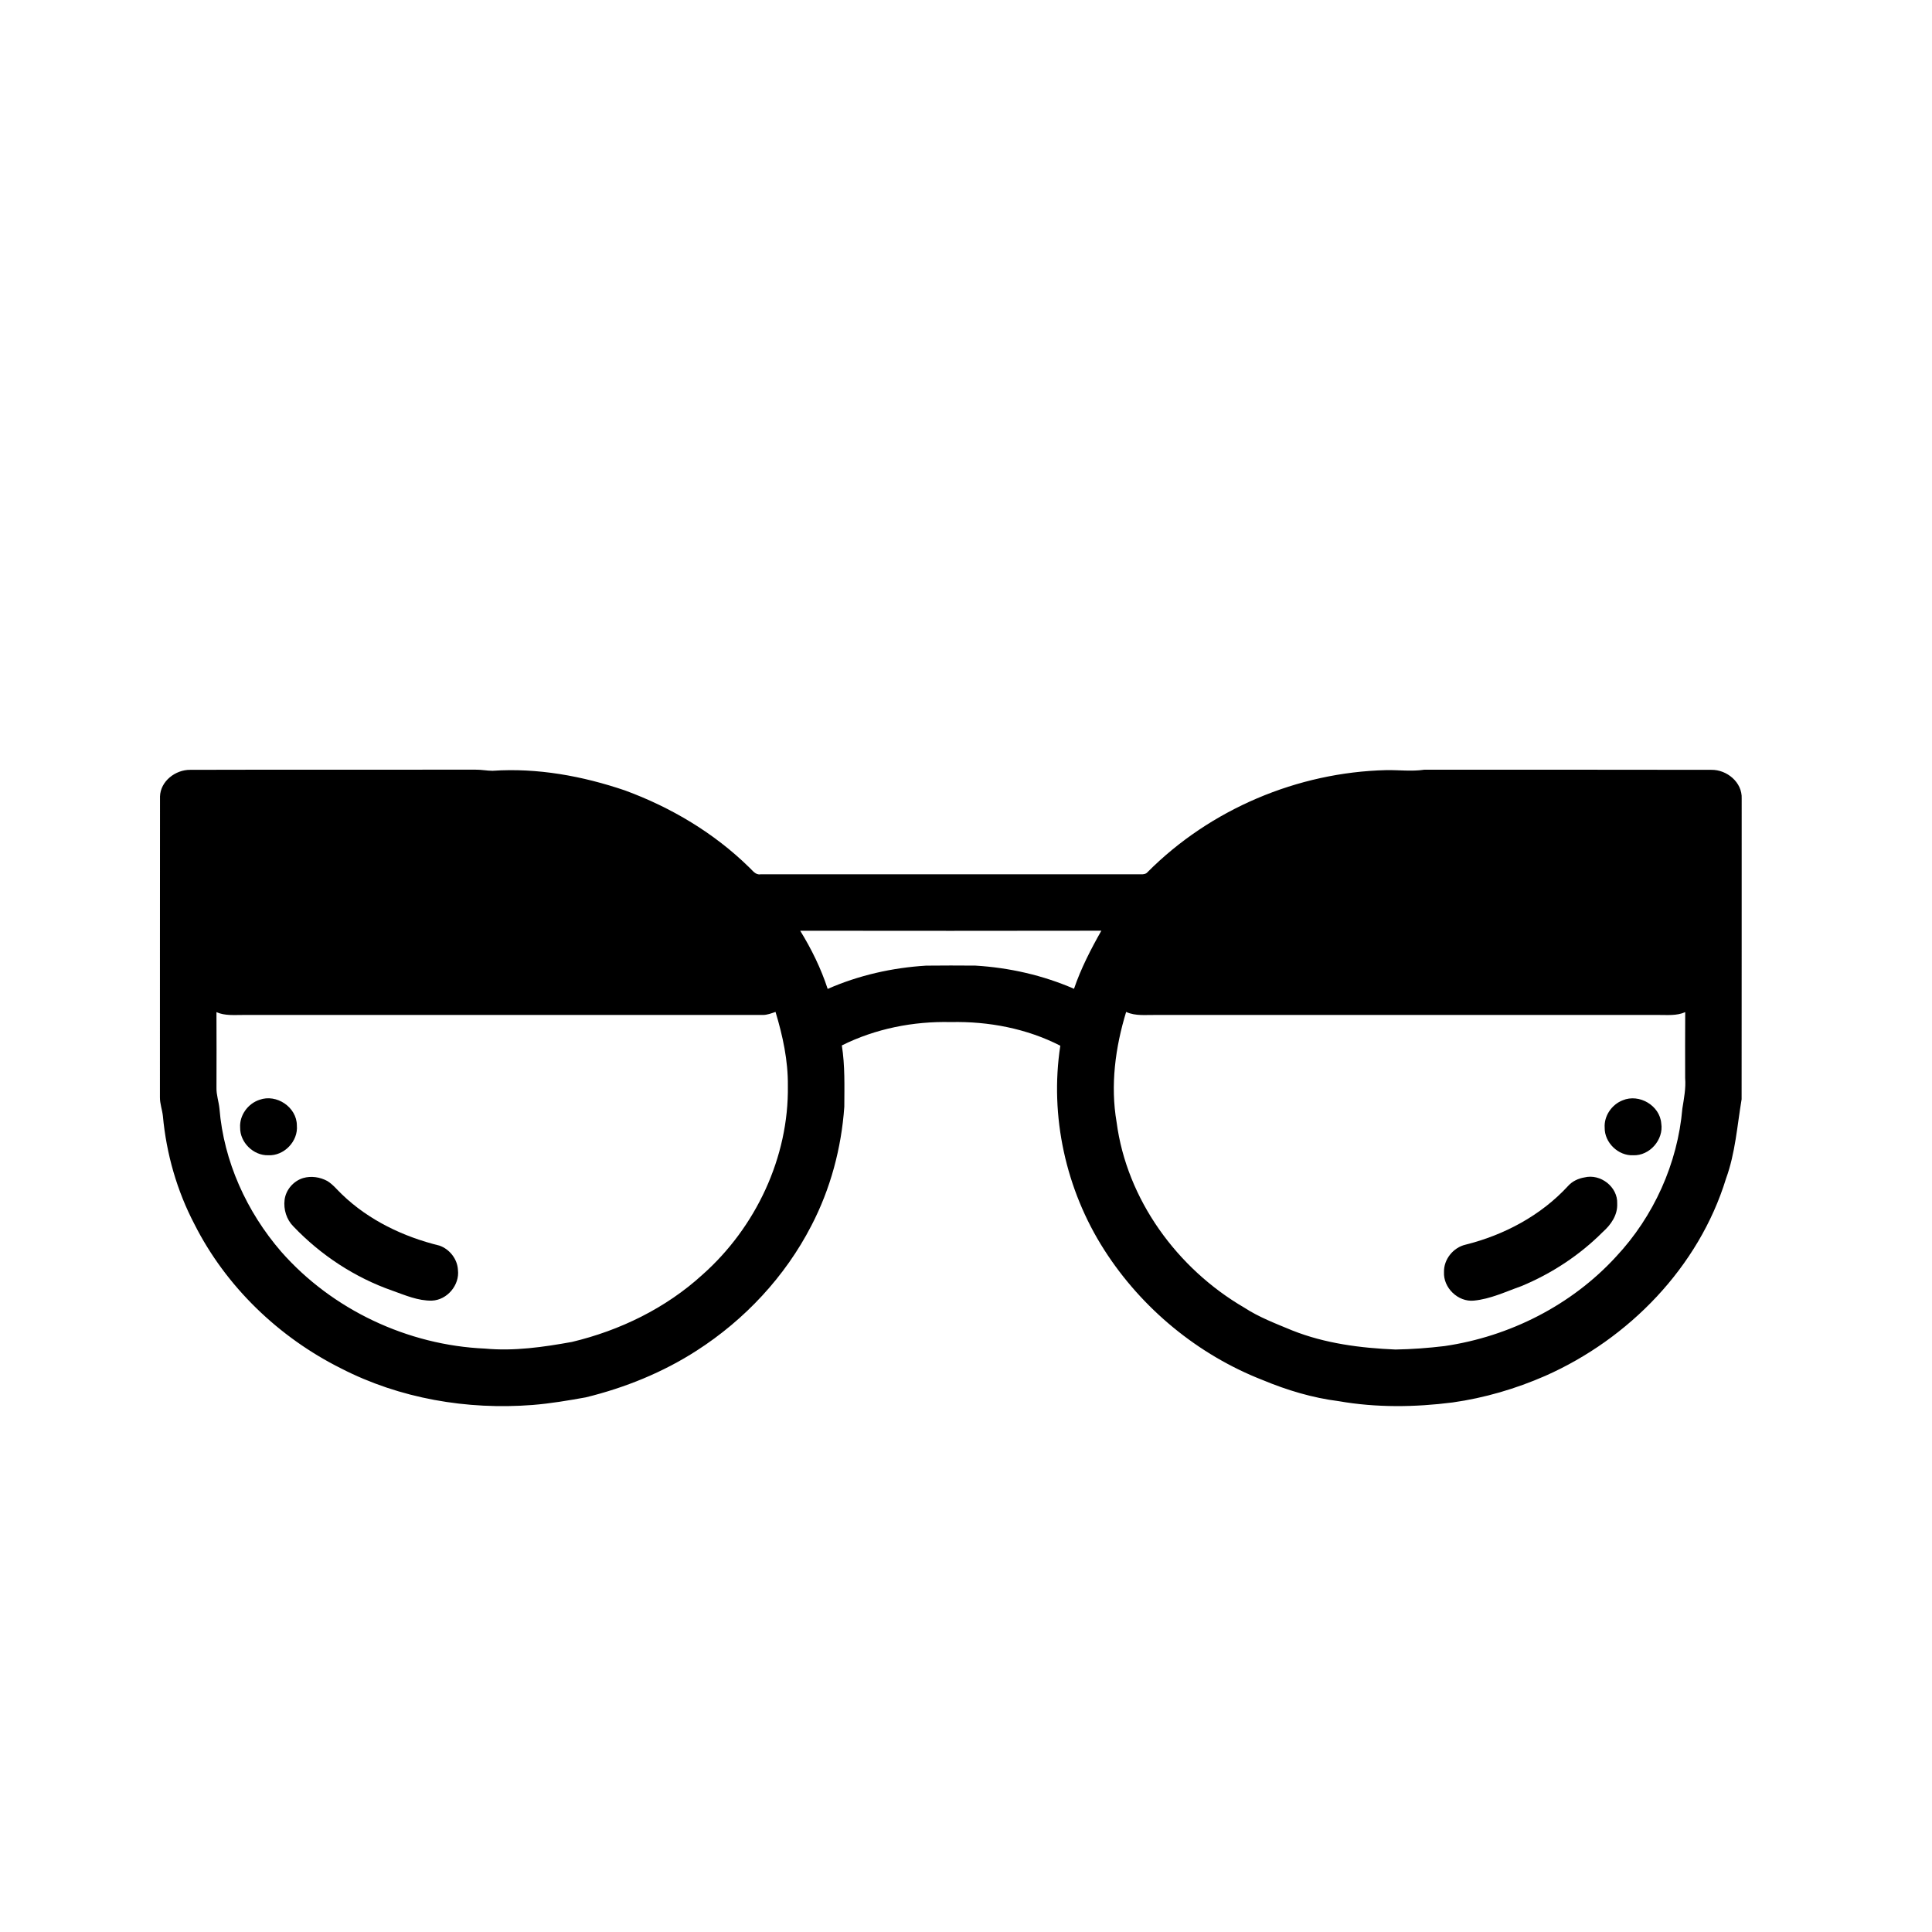 <?xml version="1.0" encoding="UTF-8"?>
<!-- Uploaded to: ICON Repo, www.iconrepo.com, Generator: ICON Repo Mixer Tools -->
<svg fill="#000000" width="800px" height="800px" version="1.1" viewBox="144 144 512 512" xmlns="http://www.w3.org/2000/svg">
 <g>
  <path d="m186.4 355.1c0.117-4.078 4.086-7.121 8.004-7.086 25.203-0.078 50.406 0.004 75.613-0.043 1.512-0.023 3.004 0.293 4.519 0.297 11.895-0.809 23.844 1.383 35.09 5.207 12.184 4.473 23.598 11.258 32.895 20.367 0.883 0.785 1.66 2.09 3.039 1.859 33.613-0.016 67.23-0.008 100.85-0.004 0.629 0.031 1.297-0.07 1.723-0.594 16.582-16.656 39.75-26.453 63.223-27.012 3.356-0.062 6.711 0.391 10.055-0.105 25.367 0.012 50.738-0.035 76.105 0.027 4.117-0.07 8.227 3.312 8.047 7.609-0.02 26.566 0.02 53.137-0.02 79.699-1.18 7.039-1.664 14.27-4.133 21.023-7.188 23.422-25.711 42.457-47.91 52.281-7.816 3.414-16.09 5.848-24.539 7.039-10.016 1.277-20.23 1.41-30.207-0.344-6.934-0.871-13.68-2.906-20.117-5.586-17.176-6.691-32.098-19.004-42.016-34.527-10.16-15.871-14.492-35.438-11.629-54.082-8.914-4.57-19.051-6.492-29.02-6.266-9.922-0.242-19.977 1.746-28.879 6.188 0.855 5.375 0.676 10.828 0.656 16.25-0.766 10.965-3.668 21.809-8.758 31.566-6.941 13.461-17.645 24.895-30.363 33.062-8.973 5.789-19.02 9.844-29.375 12.383-4.672 0.844-9.363 1.637-14.102 2.019-17.371 1.352-35.203-1.688-50.754-9.68-16.512-8.242-30.516-21.684-38.855-38.199-4.656-8.875-7.465-18.719-8.375-28.699-0.18-1.668-0.805-3.266-0.785-4.953 0.023-26.566-0.02-53.133 0.02-79.699m169.66 35.559c2.984 4.844 5.512 9.996 7.281 15.414 8.227-3.617 17.113-5.617 26.074-6.168 4.359-0.055 8.723-0.039 13.086-0.008 8.973 0.543 17.867 2.551 26.117 6.144 1.836-5.379 4.449-10.457 7.246-15.391-26.602 0.051-53.203 0.035-79.805 0.008m-9.914 22.316h-137.59c-2.414-0.016-4.922 0.266-7.195-0.746 0.039 6.668 0.02 13.34 0.004 20.012-0.051 1.895 0.609 3.703 0.793 5.57 1.133 13.977 7.219 27.332 16.352 37.891 13.547 15.414 33.57 24.809 54.039 25.691 7.707 0.719 15.441-0.398 23.016-1.766 12.73-3.035 24.902-8.961 34.602-17.824 14.109-12.508 22.902-31.113 22.621-50.066 0.07-6.668-1.352-13.223-3.269-19.57-1.094 0.375-2.199 0.812-3.367 0.809m96.285-0.801c-2.875 9.395-4.207 19.441-2.531 29.195 2.699 20.523 16.07 38.812 33.797 49.141 3.961 2.59 8.402 4.258 12.746 6.066 8.684 3.461 18.078 4.668 27.363 5.062 4.352-0.074 8.711-0.398 13.031-0.918 17.211-2.519 33.637-10.824 45.418-23.684 9.992-10.656 16.336-24.711 17.582-39.27 0.426-2.672 0.953-5.332 0.738-8.047 0-5.828-0.031-11.664 0.016-17.492-2.269 1.012-4.773 0.73-7.18 0.746h-133.03c-2.664-0.051-5.449 0.352-7.953-0.801z"/>
  <path d="m212.77 435.46c4.508-1.656 9.895 1.965 9.902 6.793 0.395 4.188-3.414 8.137-7.606 7.898-3.91 0.109-7.481-3.406-7.426-7.316-0.211-3.254 2.066-6.375 5.129-7.375z"/>
  <path d="m574.03 435.59c4.356-1.836 9.848 1.383 10.219 6.121 0.691 4.305-3.078 8.621-7.445 8.445-3.949 0.184-7.613-3.356-7.547-7.309-0.207-3.125 1.887-6.144 4.773-7.258z"/>
  <path d="m224.36 456.19c2.106-0.609 4.449-0.258 6.371 0.781 1.516 0.926 2.617 2.352 3.898 3.559 7.102 6.852 16.293 11.234 25.805 13.562 2.711 0.93 4.785 3.574 4.926 6.457 0.488 4.008-2.867 7.984-6.902 8.129-3.66 0.082-7.094-1.434-10.477-2.641-9.941-3.469-18.98-9.414-26.238-17.031-1.82-1.824-2.633-4.496-2.324-7.035 0.332-2.672 2.371-5.016 4.941-5.781z"/>
  <path d="m563.89 456.03c4.254-1.066 8.887 2.523 8.684 6.953 0.145 3.004-1.652 5.582-3.805 7.492-6.144 6.16-13.551 11.027-21.582 14.359-4.137 1.461-8.203 3.43-12.617 3.844-4.176 0.406-8.121-3.402-7.894-7.582-0.09-3.356 2.461-6.5 5.711-7.246 10.246-2.555 19.988-7.742 27.18-15.566 1.117-1.246 2.691-1.977 4.324-2.254z"/>
 </g>
</svg>